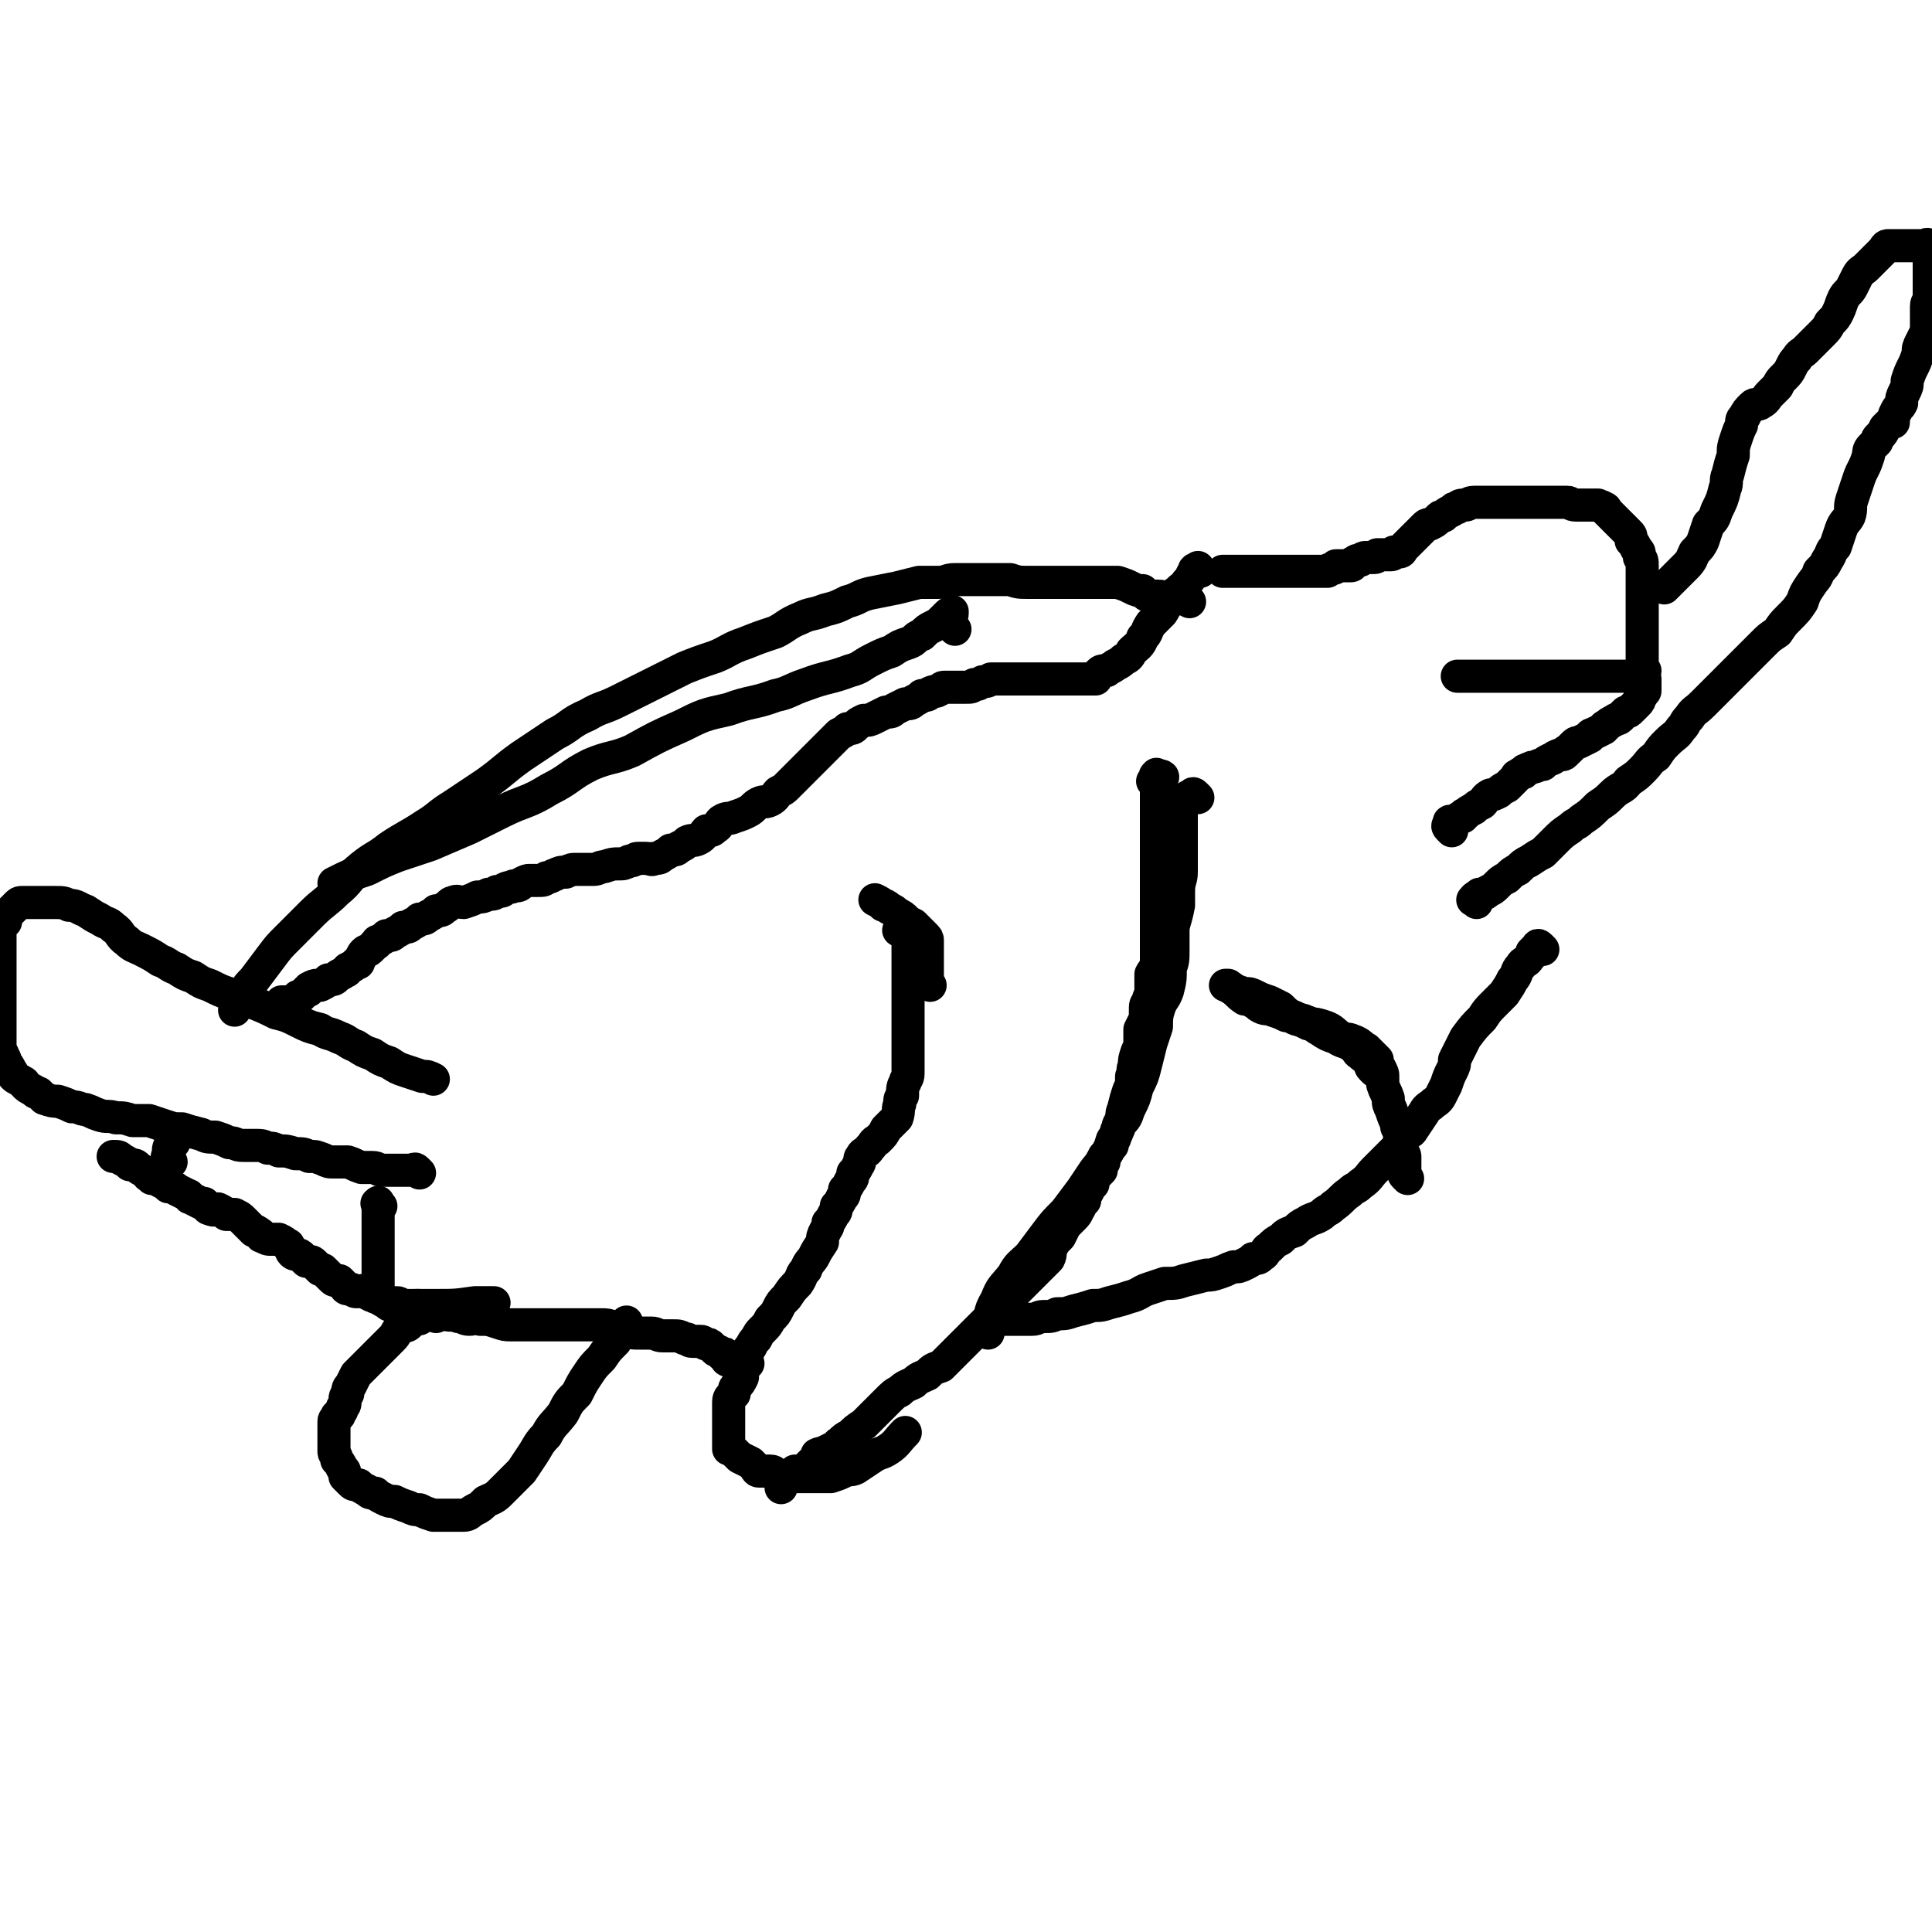 <svg viewBox='0 0 700 700' version='1.1' xmlns='http://www.w3.org/2000/svg' xmlns:xlink='http://www.w3.org/1999/xlink'><g fill='none' stroke='#000000' stroke-width='12' stroke-linecap='round' stroke-linejoin='round'><path d='M419,284c-1,-1 -2,-1 -1,-1 1,-1 3,-1 3,-1 1,-1 -1,-1 -2,-1 0,0 0,-1 0,0 -1,0 0,0 0,1 0,1 0,1 0,2 0,1 0,1 0,3 0,1 0,1 0,3 0,1 0,1 0,3 0,2 0,2 0,4 0,2 0,2 0,4 0,2 0,2 0,4 0,1 0,1 0,3 0,2 0,2 0,5 0,1 0,1 0,3 0,1 0,1 0,3 0,2 0,2 0,4 0,2 0,2 0,5 0,2 0,2 0,4 0,2 0,2 0,4 0,2 0,2 0,4 0,2 0,2 0,5 0,2 0,2 0,4 0,2 -1,2 -2,4 0,1 0,1 0,3 0,2 0,2 0,3 0,2 -1,2 -1,4 -1,1 -1,1 -1,3 0,1 0,1 0,3 -1,2 -1,2 -2,4 0,2 0,2 0,4 0,2 0,2 -1,4 -1,3 -1,3 -1,5 -1,2 0,2 -1,4 0,3 0,3 -1,5 -1,3 -1,3 -2,7 -1,2 0,2 -1,4 0,1 -1,1 -1,3 -1,1 0,1 -1,3 0,1 -1,1 -1,3 -1,1 -1,1 -2,3 -1,1 -1,1 -1,3 -1,1 -1,1 -1,2 0,1 0,1 0,1 -1,1 -1,1 -2,2 -1,1 -1,1 -1,3 -1,1 -1,1 -2,3 -1,1 -1,1 -1,3 -1,1 -1,1 -2,3 -1,1 0,1 -2,3 -1,1 -1,1 -3,3 -1,2 -1,2 -2,4 -2,2 -2,2 -3,4 -1,2 0,2 -1,4 -2,2 -2,2 -4,4 -1,1 -1,1 -3,3 -1,1 -1,1 -3,3 -1,1 -1,1 -3,3 -1,1 -1,0 -3,2 -1,1 0,1 -1,3 -1,0 -1,0 -2,1 0,0 0,0 -1,1 -1,1 -1,1 -2,2 -1,1 -1,1 -1,1 -2,2 -2,2 -4,4 -1,1 -1,1 -3,3 -1,1 -1,1 -3,3 -1,1 -1,1 -3,3 -1,1 -1,1 -3,3 -3,1 -3,1 -5,3 -2,1 -3,1 -5,3 -2,1 -3,1 -5,3 -2,1 -2,1 -5,4 -2,2 -2,2 -4,4 -2,2 -2,2 -4,4 -3,2 -3,2 -5,4 -2,1 -2,1 -4,3 -1,0 0,1 -1,1 -2,1 -2,1 -4,2 -1,1 -1,0 -3,1 0,1 0,1 -1,2 -1,1 -1,1 -1,1 -1,1 -1,1 -2,2 -1,1 0,1 -1,1 -1,1 -1,0 -2,0 -1,0 -1,0 -1,0 -1,1 -1,1 -2,2 -1,1 -1,1 -1,1 -1,1 -1,1 -2,2 0,0 0,0 0,1 '/><path d='M327,338c-1,-1 -2,-1 -1,-1 0,-1 1,0 2,0 1,0 1,0 2,0 0,0 -1,0 -1,1 0,1 0,1 0,2 0,0 0,0 0,1 0,1 0,1 0,2 0,0 0,0 0,1 0,0 0,0 0,0 0,1 0,1 0,2 0,1 0,1 0,2 0,1 0,1 0,2 0,2 0,2 0,3 0,2 0,2 0,3 0,2 0,2 0,3 0,2 0,2 0,3 0,2 0,2 0,5 0,1 0,1 0,3 0,2 0,2 0,5 0,2 0,2 0,4 0,2 0,2 0,5 0,1 0,1 0,2 0,2 0,2 0,3 0,2 -1,2 -1,3 -1,2 -1,2 -1,5 -1,1 -1,1 -1,3 -1,2 0,2 -1,5 -2,2 -2,2 -4,4 -1,2 -1,2 -3,4 -2,1 -1,1 -3,3 -1,2 -2,1 -3,3 -1,1 0,2 -1,3 -1,2 -1,2 -2,3 0,2 0,2 -1,3 -1,2 -1,2 -2,3 0,2 0,2 -1,3 -1,2 -1,2 -2,3 0,2 0,2 -1,3 -1,2 -1,2 -2,3 0,2 0,1 -1,3 -1,2 -1,2 -1,4 -2,3 -2,3 -3,5 -1,2 -2,2 -3,5 -2,2 -1,2 -3,5 -2,2 -2,2 -4,5 -2,2 -2,2 -3,4 -1,2 -1,2 -3,4 -1,2 -1,2 -3,4 -1,1 -1,1 -2,3 -1,1 -1,1 -2,3 -1,1 -1,1 -1,2 -1,2 -2,2 -2,3 0,1 0,1 0,2 0,1 0,1 0,2 0,1 0,1 0,2 -1,2 -1,2 -2,3 -1,1 -1,1 -1,3 -1,1 -2,1 -2,3 0,1 0,1 0,2 0,1 0,1 0,2 0,1 0,1 0,1 0,1 0,1 0,2 0,1 0,1 0,1 0,1 0,1 0,2 0,1 0,1 0,1 0,1 0,1 0,2 0,1 0,1 0,1 0,1 0,1 0,2 0,0 0,0 0,1 0,0 1,0 1,0 1,1 1,1 2,2 1,1 1,1 1,1 2,1 2,1 4,2 1,1 1,1 1,1 1,1 1,2 2,2 1,0 1,0 1,0 2,0 2,0 3,0 2,0 1,1 3,2 1,0 2,0 3,0 2,0 2,0 3,0 1,0 1,0 3,0 1,0 1,0 3,0 1,0 1,0 3,0 2,0 2,0 4,0 3,-1 3,-1 5,-2 2,-1 2,0 4,-1 3,-2 3,-2 6,-4 3,-2 3,-1 6,-3 3,-2 3,-3 6,-6 '/><path d='M535,327c-1,-1 -2,-1 -1,-1 0,-1 1,-1 2,-2 2,0 2,0 3,-1 2,-1 2,-1 3,-2 2,-2 2,-2 4,-3 2,-2 2,-2 4,-3 2,-2 2,-2 4,-3 3,-2 3,-2 5,-3 2,-2 2,-2 4,-4 3,-3 3,-3 6,-5 2,-2 2,-1 4,-3 3,-2 3,-2 6,-5 3,-2 3,-2 5,-4 3,-3 4,-2 6,-5 3,-2 3,-2 5,-4 3,-3 2,-3 5,-5 2,-3 2,-3 4,-5 3,-3 3,-2 5,-5 2,-2 1,-2 3,-4 2,-3 2,-2 5,-5 2,-2 2,-2 4,-4 3,-3 3,-3 5,-5 2,-2 2,-2 4,-4 2,-2 2,-2 5,-5 2,-2 2,-2 4,-4 2,-2 2,-2 5,-4 2,-3 2,-3 4,-5 3,-3 3,-3 5,-6 1,-3 1,-3 3,-6 2,-3 2,-2 3,-5 2,-2 2,-2 3,-4 2,-3 1,-3 3,-5 1,-3 1,-3 2,-6 1,-3 2,-3 3,-5 1,-3 0,-3 1,-6 1,-3 1,-3 2,-6 1,-3 1,-3 2,-5 1,-2 1,-2 2,-5 0,-1 0,-2 1,-3 1,-1 1,-1 2,-2 0,-1 0,-1 1,-2 1,-1 1,-1 2,-3 0,0 0,0 1,-1 1,-1 1,-1 2,-1 0,-2 0,-2 1,-4 1,-2 1,-1 2,-3 0,-2 0,-2 1,-4 1,-2 1,-2 1,-4 1,-3 1,-3 2,-5 1,-2 1,-2 2,-5 0,-2 0,-2 1,-4 1,-2 1,-2 2,-4 0,-1 0,-1 0,-3 0,-2 0,-2 0,-3 0,-1 0,-2 0,-3 0,-2 1,-1 1,-3 0,-1 0,-2 0,-3 0,-2 0,-2 0,-3 0,-1 0,-1 0,-2 0,-1 0,-1 0,-3 0,0 0,0 0,-1 0,-1 0,-1 0,-1 0,-1 0,-1 0,-2 0,-1 0,-1 0,-1 0,-1 0,-1 0,-2 0,-1 0,-1 0,-1 -1,-1 -1,0 -2,0 -1,0 -1,0 -1,0 -2,0 -2,0 -4,0 -1,0 -1,0 -3,0 -1,0 -1,0 -2,0 -1,0 -2,0 -3,0 -1,0 -1,1 -2,2 -1,1 -1,1 -3,3 -1,1 -1,1 -3,3 -1,1 -2,1 -3,3 -1,2 -1,2 -2,4 -1,2 -2,2 -3,4 -1,2 -1,3 -2,5 -1,2 -1,2 -3,4 -1,2 -1,2 -3,4 -1,1 -1,1 -3,3 -1,1 -1,1 -3,3 -1,1 -2,1 -3,3 -1,1 -1,1 -2,3 -1,2 -1,2 -3,4 -1,1 -1,1 -2,3 -1,1 -1,1 -3,3 -1,1 -1,2 -3,3 -1,1 -2,0 -3,1 -2,2 -2,2 -3,4 -1,1 -1,1 -1,3 -1,2 -1,2 -2,5 -1,3 -1,3 -1,6 -1,3 -1,3 -2,7 -1,2 0,3 -1,5 -1,4 -1,4 -3,8 -1,3 -1,3 -3,5 -1,3 -1,3 -2,6 -1,2 -1,2 -3,4 -1,2 -1,3 -3,5 -2,2 -2,2 -4,4 -2,2 -2,2 -4,4 0,0 0,0 0,0 '/><path d='M559,344c-1,-1 -1,-1 -1,-1 -1,-1 -1,0 -1,0 -1,1 -1,1 -2,2 0,1 0,1 -1,2 -1,2 -2,1 -3,3 -2,2 -1,3 -3,5 -1,2 -1,2 -3,5 -2,2 -2,2 -4,4 -2,2 -2,2 -4,5 -3,3 -3,3 -6,7 -1,2 -1,2 -2,4 -1,2 -1,2 -2,4 0,2 0,2 -1,4 -1,2 -1,2 -2,5 -1,2 -1,2 -2,4 -1,2 -2,2 -3,3 -1,1 -2,1 -3,3 -2,3 -2,3 -4,6 -1,2 -2,1 -3,3 -1,1 -1,2 -2,3 -1,1 -1,1 -3,3 -1,1 -1,1 -3,3 -1,1 -1,1 -3,3 -2,2 -2,3 -5,5 -2,2 -2,1 -4,3 -3,2 -3,3 -6,5 -2,2 -2,1 -4,3 -3,2 -3,1 -6,3 -2,1 -2,1 -4,3 -3,1 -3,1 -5,3 -2,1 -2,1 -4,3 -2,1 -1,2 -3,3 -1,1 -1,1 -3,1 -1,1 -1,1 -3,2 -2,1 -2,1 -4,1 -3,1 -2,1 -5,2 -3,1 -3,1 -5,1 -4,1 -4,1 -8,2 -3,1 -3,1 -7,1 -3,1 -3,1 -6,2 -3,1 -3,2 -7,3 -3,1 -3,1 -7,2 -3,1 -3,1 -6,1 -3,1 -3,1 -7,2 -3,1 -3,1 -6,1 -2,1 -2,1 -5,1 -2,0 -2,1 -4,1 -2,0 -2,0 -5,0 -2,0 -2,0 -4,0 -2,0 -2,0 -3,0 '/><path d='M271,494c-1,-1 -1,-1 -1,-1 -1,-1 -1,0 -2,0 -1,0 -1,0 -3,0 0,0 0,0 -1,0 -1,0 -1,-1 -1,-1 -1,-1 0,-1 0,-1 0,-1 -1,0 -1,0 -1,0 0,-1 -1,-1 -1,-1 -1,0 -2,-1 -1,-1 -1,-1 -1,-1 -1,-1 -1,-1 -2,-1 -1,0 -1,-1 -2,-1 -1,0 -2,0 -3,0 -2,0 -1,-1 -3,-1 -2,-1 -2,-1 -4,-1 -2,0 -2,0 -4,0 -2,0 -2,-1 -4,-1 -2,0 -2,0 -4,0 -3,0 -3,0 -5,-1 -2,-1 -2,-1 -4,-1 -3,-1 -3,-1 -5,-1 -2,0 -2,0 -4,0 -3,0 -3,0 -5,0 -2,0 -2,0 -4,0 -3,0 -3,0 -5,0 -1,0 -1,0 -3,0 -1,0 -1,0 -3,0 -1,0 -1,0 -3,0 -1,0 -1,0 -3,0 -1,0 -1,0 -3,0 -2,0 -2,0 -5,-1 -3,-1 -3,-1 -6,-1 -2,-1 -2,0 -4,0 -2,0 -2,-1 -4,-1 -2,-1 -3,0 -5,-1 -2,0 -2,-1 -4,-1 -2,-1 -2,-1 -3,-1 -1,0 -1,-1 -2,-1 -1,0 -1,0 -2,0 -1,0 -1,0 -1,0 -1,0 -1,0 -2,0 -1,0 -1,0 -1,0 -1,0 -1,-1 -2,-1 -1,0 -1,0 -1,0 -2,0 -2,0 -4,-1 -1,-1 -1,-1 -3,-1 -1,-1 -1,0 -2,-1 -1,0 0,-1 -1,-1 -2,-1 -2,0 -3,0 -1,0 -1,0 -1,0 -1,0 -1,-1 -2,-1 -1,0 -1,0 -1,0 -1,0 -1,-1 -1,-1 -1,-1 -1,-1 -2,-2 0,0 -1,0 -1,0 -1,0 -1,0 -2,-1 -1,-1 -1,-1 -1,-1 -1,-1 -1,-1 -2,-2 -1,0 -1,0 -1,0 -1,-1 -1,-1 -2,-2 -1,-1 -1,-1 -3,-1 -1,-1 -1,-1 -2,-2 -1,-1 -2,0 -3,-1 -1,-1 0,-1 -1,-2 -1,-1 0,-1 -1,-1 -1,-1 -1,-1 -3,-2 -1,0 -1,0 -3,0 -1,0 -1,0 -3,-1 -1,0 0,-1 -1,-1 -1,-1 -1,-1 -2,-1 -1,-1 -1,-1 -1,-1 -1,-1 -1,-1 -2,-2 -1,-1 -1,-1 -1,-1 -1,-1 -1,-1 -3,-2 -1,0 -1,0 -3,0 -1,-1 -1,-1 -3,-2 -1,0 -1,1 -3,0 -1,0 -1,-1 -2,-2 0,0 -1,0 -1,0 -2,-1 -2,-1 -4,-2 -1,0 0,-1 -1,-1 -2,-1 -2,-1 -4,-2 -1,-1 -1,-1 -3,-1 -1,-1 -1,-1 -3,-2 -1,-1 -1,-1 -3,-1 0,-1 0,0 -1,-1 -1,0 0,-1 -1,-1 -1,-1 -2,-1 -3,-2 -1,-1 -1,-1 -3,-1 -1,-1 -1,-1 -3,-2 -1,-1 -1,-1 -3,-1 '/><path d='M435,207c-1,-1 -1,-2 -1,-1 -2,0 -1,1 -2,2 -1,2 -1,2 -2,3 -1,2 -1,1 -3,3 -1,1 -2,1 -3,3 -2,2 -1,2 -3,5 -2,2 -2,2 -4,4 -2,3 -1,3 -3,5 -1,3 -2,3 -4,5 -1,2 -1,2 -3,3 -1,1 -1,1 -3,2 -1,1 -2,1 -3,2 -2,0 -2,0 -3,1 -1,1 -1,1 -1,2 -2,0 -2,0 -3,0 -1,0 -2,0 -3,0 -2,0 -2,0 -3,0 -2,0 -2,0 -4,0 -3,0 -3,0 -5,0 -2,0 -2,0 -4,0 -3,0 -3,0 -5,0 -2,0 -2,0 -4,0 -2,0 -2,0 -4,0 -1,0 -1,0 -3,0 -1,1 -2,1 -3,1 -2,1 -1,1 -3,1 -1,1 -1,1 -3,1 -1,0 -1,0 -2,0 -1,0 -1,0 -2,0 -1,0 -1,0 -1,0 -2,0 -2,0 -3,0 -1,0 -1,1 -2,1 -1,1 -1,0 -3,1 -1,1 -1,1 -3,1 -1,1 -1,1 -3,2 -1,1 -1,1 -3,1 -2,1 -2,1 -4,2 -1,1 -1,1 -3,1 -2,1 -2,1 -4,2 -2,1 -2,1 -4,1 -2,1 -2,1 -3,2 -1,1 -1,1 -3,1 -1,1 -1,1 -3,2 -1,1 -1,1 -1,1 -2,2 -2,2 -3,3 -1,1 -1,1 -3,3 -1,1 -1,1 -3,3 -1,1 -1,1 -3,3 -1,1 -1,1 -3,3 -1,1 -1,1 -3,3 -1,1 -1,1 -3,2 -1,1 -1,2 -3,3 -2,1 -2,0 -4,1 -2,1 -2,2 -4,3 -2,1 -2,1 -5,2 -2,1 -2,0 -4,1 -2,1 -1,2 -3,3 -1,1 -1,1 -3,1 -1,1 -1,2 -3,3 -2,1 -2,0 -4,1 -1,1 -1,1 -3,2 -1,1 -1,1 -3,1 -1,1 -1,1 -3,2 -1,1 -1,1 -3,1 -1,1 -1,0 -3,0 -1,0 -1,0 -3,0 -1,0 -1,1 -3,1 -2,1 -2,1 -4,1 -2,0 -2,0 -5,1 -2,0 -2,1 -4,1 -3,0 -3,0 -6,0 -2,0 -2,0 -4,1 -2,0 -2,0 -4,1 -1,0 -1,1 -3,1 -1,1 -1,1 -3,1 -1,0 -1,0 -3,0 -1,0 -1,0 -3,1 -1,1 -1,1 -3,1 -1,1 -1,0 -3,1 -1,1 -1,1 -3,1 -1,1 -1,1 -3,1 -2,1 -2,1 -4,1 -2,1 -2,1 -5,2 -2,0 -2,-1 -4,0 -1,0 -1,1 -3,2 -1,1 -1,1 -3,1 -1,1 -1,1 -3,2 -1,1 -1,1 -3,1 -1,1 -1,1 -3,2 -1,1 -1,1 -3,1 -1,1 -1,1 -3,2 -1,1 -1,1 -3,1 -1,1 -1,1 -3,2 -1,0 0,1 -1,1 -1,1 -1,1 -2,2 -1,1 -1,0 -2,1 -1,1 -1,2 -2,3 0,1 0,1 -1,1 -1,1 -1,1 -3,2 0,0 0,1 -1,1 -1,1 -2,1 -3,2 -1,1 -1,1 -3,1 -1,1 -1,1 -3,2 0,0 0,0 -1,0 -1,0 -1,0 -3,1 0,1 0,1 -1,1 -1,1 -1,1 -2,2 0,0 -1,0 -1,0 -1,1 -1,1 -3,2 -1,0 -1,0 -3,0 '/><path d='M152,425c-1,-1 -1,-1 -1,-1 -1,-1 -1,0 -1,0 -1,0 -1,0 -2,0 -2,0 -2,0 -3,0 -2,0 -2,0 -3,0 -2,0 -2,0 -4,0 -1,0 -1,-1 -3,-1 -2,0 -2,0 -4,0 -3,-1 -2,-1 -5,-2 -2,0 -2,0 -5,0 -2,0 -2,0 -4,-1 -3,-1 -2,-1 -5,-1 -2,-1 -2,-1 -5,-1 -3,-1 -3,-1 -6,-1 -2,-1 -2,-1 -4,-1 -2,-1 -2,-1 -5,-1 -2,0 -2,0 -4,0 -3,0 -2,-1 -5,-1 -2,-1 -2,-1 -5,-2 -3,0 -3,0 -5,-1 -4,-1 -4,-1 -7,-2 -3,0 -3,0 -6,-1 -3,-1 -3,-1 -6,-2 -3,0 -3,0 -6,0 -3,-1 -3,-1 -6,-1 -3,-1 -3,0 -6,-1 -3,-1 -2,-1 -5,-2 -2,0 -2,-1 -5,-1 -2,-1 -2,-1 -5,-2 -2,0 -2,0 -5,-1 -1,-1 -1,-1 -2,-2 -1,0 -1,0 -2,-1 -2,-1 -2,-1 -3,-2 0,0 0,-1 -1,-1 -1,-1 -2,-1 -3,-2 -1,-1 0,-1 -1,-2 -1,-2 -1,-2 -2,-3 0,-2 -1,-2 -1,-3 -1,-2 -1,-2 -1,-3 0,-2 0,-2 0,-3 0,-2 0,-2 0,-3 0,-2 0,-2 0,-3 0,-2 0,-2 0,-3 0,-2 0,-2 0,-3 0,-3 0,-3 0,-5 0,-2 0,-2 0,-3 0,-2 0,-2 0,-4 0,-2 0,-2 0,-3 0,-2 0,-2 0,-3 0,-2 0,-2 0,-3 0,-2 0,-2 0,-3 0,-2 0,-2 0,-3 1,-2 1,-2 2,-3 0,-2 0,-2 1,-3 1,-1 1,-1 2,-2 0,0 0,0 1,-1 1,-1 1,-1 2,-1 0,0 0,0 1,0 1,0 1,0 2,0 1,0 1,0 2,0 2,0 2,0 3,0 2,0 2,0 4,0 3,0 3,0 5,1 3,0 3,1 6,2 3,2 3,2 5,3 3,2 3,1 5,3 3,2 2,3 5,5 2,2 3,2 5,3 4,2 4,2 7,4 3,1 3,2 6,3 3,2 3,2 6,3 3,2 3,2 6,3 4,2 4,2 7,3 4,2 4,2 8,3 5,2 5,2 9,4 4,1 4,1 8,3 4,2 4,2 8,3 3,2 3,1 7,3 3,1 3,2 6,3 3,2 3,2 6,3 3,2 3,2 6,3 3,2 3,2 6,3 3,1 3,1 6,2 2,0 2,0 4,1 '/><path d='M62,421c-1,-1 -1,-1 -1,-1 -1,-1 0,-1 0,-2 0,-1 0,-1 0,-1 0,-2 1,-2 2,-3 '/><path d='M158,477c-1,-1 -1,-1 -1,-1 -1,-1 -1,0 -1,0 -1,1 -1,0 -3,1 -1,1 -1,1 -3,1 -1,1 -1,1 -2,2 -1,1 -2,0 -3,1 -2,2 -1,2 -3,4 -1,1 -1,1 -3,3 -1,1 -1,1 -3,3 -1,1 -1,1 -3,3 -1,1 -1,1 -3,3 -1,1 -1,1 -1,1 -1,2 -1,2 -2,4 -1,1 -1,1 -1,3 -1,1 -1,1 -1,3 0,1 0,1 -1,2 0,1 0,1 -1,2 0,1 0,1 -1,1 0,1 -1,1 -1,2 0,1 0,1 0,1 0,2 0,2 0,3 0,1 0,1 0,3 0,0 0,0 0,1 0,1 0,1 0,1 0,1 0,1 0,2 0,1 1,1 1,3 1,1 1,1 2,3 1,1 1,1 1,3 1,1 1,1 2,2 1,1 1,1 3,1 1,1 1,1 3,2 1,1 1,1 3,1 1,1 1,1 3,2 2,1 2,1 4,1 2,1 2,1 5,2 2,1 2,1 4,1 2,1 2,1 5,2 1,0 1,0 3,0 2,0 2,0 4,0 2,0 2,0 4,0 2,0 2,-1 4,-2 2,-1 2,-1 4,-3 2,-1 3,-1 5,-3 1,-1 1,-1 3,-3 2,-2 2,-2 5,-5 2,-3 2,-3 4,-6 2,-3 2,-4 5,-7 2,-4 3,-4 6,-8 2,-4 2,-4 5,-7 2,-4 2,-4 4,-7 2,-3 2,-3 5,-6 2,-3 2,-3 5,-6 2,-4 2,-4 4,-7 '/><path d='M526,301c-1,-1 -1,-1 -1,-1 -1,-1 0,-1 0,-1 0,-1 0,-1 0,-1 0,-1 1,0 2,0 1,0 0,-1 1,-1 1,-1 1,-1 2,-1 1,-1 0,-1 1,-1 1,-1 1,-1 3,-2 1,-1 1,-1 3,-2 1,-1 1,-2 3,-3 1,0 1,0 3,-1 1,-1 1,-1 3,-2 0,0 0,0 1,-1 1,-1 1,-1 2,-2 1,-1 0,-1 1,-1 1,-1 1,-1 2,-1 1,-1 0,-1 1,-1 1,-1 1,0 2,-1 2,0 2,-1 4,-1 1,-1 1,-1 3,-2 1,0 1,-1 2,-1 1,-1 2,0 3,-1 0,0 0,-1 1,-1 1,-1 1,-1 2,-2 1,-1 1,-1 2,-1 2,-1 2,-1 4,-2 0,0 0,-1 1,-1 2,-1 2,-1 4,-2 0,0 0,-1 1,-1 1,-1 1,-1 3,-2 1,-1 1,0 2,-1 1,-1 1,-1 2,-2 1,0 1,0 2,-1 1,-1 1,-1 2,-2 1,-1 1,-1 1,-2 1,-1 1,-1 1,-2 1,-1 1,0 1,-1 0,-1 0,-1 0,-2 0,0 0,0 0,0 0,-1 0,-1 0,-1 0,0 0,-1 0,-1 -1,0 -1,0 -2,0 -1,0 -1,0 -2,0 -1,0 -1,-1 -2,-1 -2,0 -2,0 -3,0 -2,0 -2,0 -3,0 -2,0 -2,0 -3,0 -2,0 -2,0 -5,0 -1,0 -1,0 -2,0 -2,0 -2,0 -3,0 -2,0 -2,0 -3,0 -1,0 -1,0 -2,0 -2,0 -2,0 -3,0 -2,0 -2,0 -3,0 -2,0 -2,0 -3,0 -2,0 -2,0 -3,0 -3,0 -3,0 -5,0 -3,0 -3,0 -6,0 -3,0 -3,0 -6,0 -3,0 -3,0 -6,0 -2,0 -2,0 -3,0 '/><path d='M596,243c-1,-1 -1,-2 -1,-1 -1,0 0,1 0,1 0,0 0,0 0,-1 0,0 0,0 0,-1 0,-1 0,-1 0,-2 0,0 0,0 0,-1 0,-2 0,-2 0,-3 0,-2 0,-2 0,-3 0,-1 0,-1 0,-2 0,-2 0,-2 0,-4 0,0 0,0 0,-1 0,-1 0,-1 0,-3 0,-1 0,-1 0,-2 0,-1 0,-1 0,-2 0,-2 0,-2 0,-3 0,-2 0,-2 0,-3 0,0 0,0 0,-1 0,-2 0,-2 0,-3 0,-2 0,-2 0,-3 0,-2 0,-2 -1,-3 0,-2 0,-2 -1,-3 -1,-2 -1,-2 -2,-3 0,-2 0,-2 -1,-3 -1,-1 -1,-1 -2,-2 0,0 0,0 -1,-1 -1,-1 -1,-1 -2,-2 0,0 0,0 -1,-1 -1,-1 -1,-1 -2,-2 0,0 0,-1 -1,-1 -1,-1 -1,0 -2,-1 -1,0 -1,0 -2,0 -2,0 -2,0 -3,0 -2,0 -2,0 -3,0 -2,0 -2,-1 -3,-1 -2,0 -2,0 -3,0 -1,0 -1,0 -2,0 0,0 0,0 -1,0 -1,0 -1,0 -3,0 -1,0 -1,0 -2,0 -1,0 -1,0 -3,0 -1,0 -1,0 -2,0 -2,0 -2,0 -3,0 -2,0 -2,0 -3,0 -2,0 -2,0 -3,0 -2,0 -2,0 -3,0 -1,0 -1,0 -2,0 0,0 0,0 -1,0 -2,0 -2,0 -3,0 -2,0 -2,1 -3,1 -2,0 -2,0 -3,1 -1,0 -1,0 -2,1 -2,1 -2,1 -3,2 -1,0 -1,0 -2,1 -1,1 -1,1 -3,2 -1,0 -1,0 -2,1 -1,1 -1,1 -2,2 0,0 0,0 -1,1 -1,1 -1,1 -2,2 0,0 0,0 -1,1 -1,1 -1,1 -2,2 0,0 0,1 -1,1 -1,0 -1,0 -2,0 0,0 0,1 -1,1 -1,0 -1,0 -2,0 0,0 0,0 -1,0 -1,0 -1,0 -2,0 0,0 0,1 -1,1 -1,0 -1,0 -2,0 0,0 0,0 -1,0 -1,0 -1,0 -2,1 0,0 0,0 -1,0 -1,0 -1,1 -2,1 0,1 0,1 -1,1 -1,0 -1,0 -1,0 -1,0 -1,0 -2,0 -1,0 -1,0 -2,0 0,0 0,1 -1,1 -1,0 -1,0 -2,1 -1,0 -1,0 -2,0 -2,0 -2,0 -4,0 -2,0 -2,0 -4,0 -2,0 -2,0 -5,0 -1,0 -1,0 -3,0 -2,0 -2,0 -3,0 -2,0 -2,0 -3,0 -2,0 -2,0 -3,0 -2,0 -2,0 -3,0 -2,0 -2,0 -3,0 -3,0 -3,0 -5,0 '/><path d='M431,218c-1,-1 -1,-1 -1,-1 -1,-1 -1,0 -2,0 -1,0 -1,0 -2,0 0,0 0,0 -1,0 -1,0 -1,0 -2,0 0,0 0,0 -1,0 -1,0 -1,-1 -2,-1 -2,0 -2,0 -3,0 -2,0 -2,-1 -3,-2 -2,0 -2,0 -4,-1 -2,-1 -2,-1 -5,-2 -2,0 -2,0 -4,0 -3,0 -3,0 -6,0 -4,0 -4,0 -8,0 -3,0 -3,0 -7,0 -4,0 -4,0 -7,0 -4,0 -4,0 -7,-1 -3,0 -3,0 -5,0 -2,0 -2,0 -5,0 -2,0 -2,0 -4,0 -3,0 -3,0 -6,0 -3,0 -3,1 -6,1 -4,0 -4,0 -7,0 -4,1 -4,1 -8,2 -5,1 -5,1 -10,2 -4,1 -4,2 -8,3 -4,2 -4,2 -8,3 -5,2 -5,1 -9,3 -5,2 -5,3 -9,5 -6,2 -6,2 -11,4 -6,2 -6,3 -11,5 -6,2 -6,2 -11,4 -6,3 -6,3 -12,6 -6,3 -6,3 -12,6 -6,3 -6,2 -11,5 -7,3 -6,4 -12,7 -6,4 -6,4 -12,8 -7,5 -6,5 -13,10 -6,4 -6,4 -12,8 -5,3 -5,4 -10,7 -6,4 -7,4 -13,8 -5,4 -5,3 -10,7 -5,4 -4,5 -9,9 -4,4 -5,4 -9,8 -4,4 -4,4 -9,9 -3,3 -3,3 -6,7 -3,4 -3,4 -6,8 -2,2 -2,2 -4,5 -2,3 -2,3 -3,6 '/><path d='M346,228c-1,-1 -1,-1 -1,-1 -1,-3 0,-3 0,-5 0,0 0,-1 0,0 -1,0 -1,0 -2,1 -1,1 -1,1 -1,1 -2,2 -2,2 -4,3 -2,1 -2,1 -4,3 -3,1 -2,2 -5,3 -3,1 -3,1 -6,3 -3,1 -3,1 -7,3 -4,2 -4,3 -8,4 -8,3 -8,2 -16,5 -6,2 -6,3 -11,4 -8,3 -9,2 -17,5 -9,2 -9,2 -17,6 -9,4 -9,4 -18,9 -7,3 -8,2 -15,5 -8,4 -7,5 -15,9 -8,5 -9,4 -17,8 -6,3 -6,3 -12,6 -7,3 -7,3 -14,6 -6,2 -6,2 -12,4 -5,2 -5,2 -11,5 -6,2 -6,2 -12,5 0,0 0,0 0,0 '/><path d='M337,357c-1,-1 -1,-1 -1,-1 -1,-1 0,-1 0,-2 0,-1 0,-1 0,-2 0,-1 0,-1 0,-3 0,-1 0,-1 0,-3 0,-1 0,-1 0,-3 0,0 0,0 0,-1 0,-1 0,-1 0,-1 0,-1 0,-1 -1,-2 -1,-1 -1,-1 -1,-1 -1,-1 -1,-1 -2,-2 -1,-1 -1,-1 -1,-1 -2,-1 -2,-1 -3,-2 -1,-1 -1,-1 -3,-2 -1,-1 -1,-1 -3,-2 -1,-1 -1,-1 -2,-1 -1,-1 -1,-1 -3,-2 0,0 0,0 0,0 '/><path d='M434,289c-1,-1 -1,-1 -1,-1 -1,-1 -1,0 -1,0 -1,1 -1,0 -2,1 -1,1 -1,0 -1,1 -1,2 -1,2 -1,4 0,1 0,1 0,1 0,2 0,2 0,4 0,2 0,2 0,4 0,3 0,3 0,7 0,3 0,3 0,6 0,3 -1,3 -1,7 0,3 0,3 0,5 -1,5 -1,4 -2,8 0,4 0,4 0,8 0,4 0,4 -1,7 0,4 0,4 -1,8 -1,3 -2,3 -3,6 -1,3 -1,4 -1,7 -1,3 -1,3 -2,6 -1,4 -1,4 -2,8 -1,4 -1,4 -3,8 -1,4 -1,4 -3,8 -1,3 -1,3 -3,5 -1,3 -1,3 -3,6 -1,3 -1,4 -3,6 -2,4 -2,3 -4,6 -2,3 -2,3 -4,6 -3,4 -3,4 -6,8 -4,4 -4,4 -7,8 -3,4 -3,4 -6,8 -3,3 -4,3 -6,7 -4,5 -4,4 -6,9 -3,5 -2,6 -3,12 '/><path d='M510,427c-1,-1 -1,-1 -1,-1 -1,-1 0,-1 0,-2 0,-1 0,-1 0,-2 0,-1 0,-1 0,-3 0,-1 -1,-1 -1,-3 0,-1 0,-1 0,-3 -1,-1 -1,-1 -1,-3 -1,-2 -1,-1 -1,-3 -1,-2 -1,-2 -2,-5 -1,-2 -1,-2 -1,-4 -1,-3 -1,-2 -2,-5 0,-1 0,-1 0,-3 0,-1 0,-1 -1,-3 -1,-1 -1,-1 -1,-3 -1,-1 -1,-1 -2,-2 -1,-1 -1,-1 -2,-2 -2,-1 -2,-2 -5,-3 -2,-1 -2,0 -4,-1 -3,-2 -3,-3 -6,-4 -3,-1 -3,-1 -6,-1 -2,-1 -2,-1 -4,-2 -2,-1 -2,-1 -4,-1 -2,-1 -2,-1 -5,-2 -2,-1 -2,0 -4,-1 -2,-1 -1,-1 -3,-2 -1,-1 -1,-1 -3,-1 -3,-2 -3,-3 -6,-5 -1,0 -1,0 -1,0 '/><path d='M498,388c-1,-1 -1,-1 -1,-1 -1,-1 0,-1 0,-2 0,-1 -1,-1 -1,-1 -2,-1 -2,-1 -3,-2 -2,-1 -1,-2 -3,-3 -3,-2 -3,-1 -6,-3 -3,-1 -3,-1 -6,-3 -2,-1 -2,-2 -5,-3 -2,-1 -2,0 -4,-1 -3,-2 -3,-2 -5,-4 -2,-1 -2,-1 -4,-2 -3,-1 -3,-1 -5,-2 -2,-1 -2,-1 -4,-1 -3,-1 -3,-1 -5,-2 0,0 0,0 0,0 '/><path d='M138,437c-1,-1 -1,-2 -1,-1 -1,0 0,0 0,1 0,1 0,1 0,3 0,1 0,1 0,3 0,2 0,2 0,4 0,2 0,2 0,5 0,2 0,2 0,4 0,2 0,2 0,4 0,1 0,1 0,3 0,1 0,1 0,3 0,1 0,1 0,3 0,1 0,1 0,1 1,1 1,1 3,2 1,1 1,1 3,1 4,1 4,0 8,0 3,0 4,0 7,0 7,0 7,0 14,-1 3,0 3,0 7,0 '/></g>
</svg>